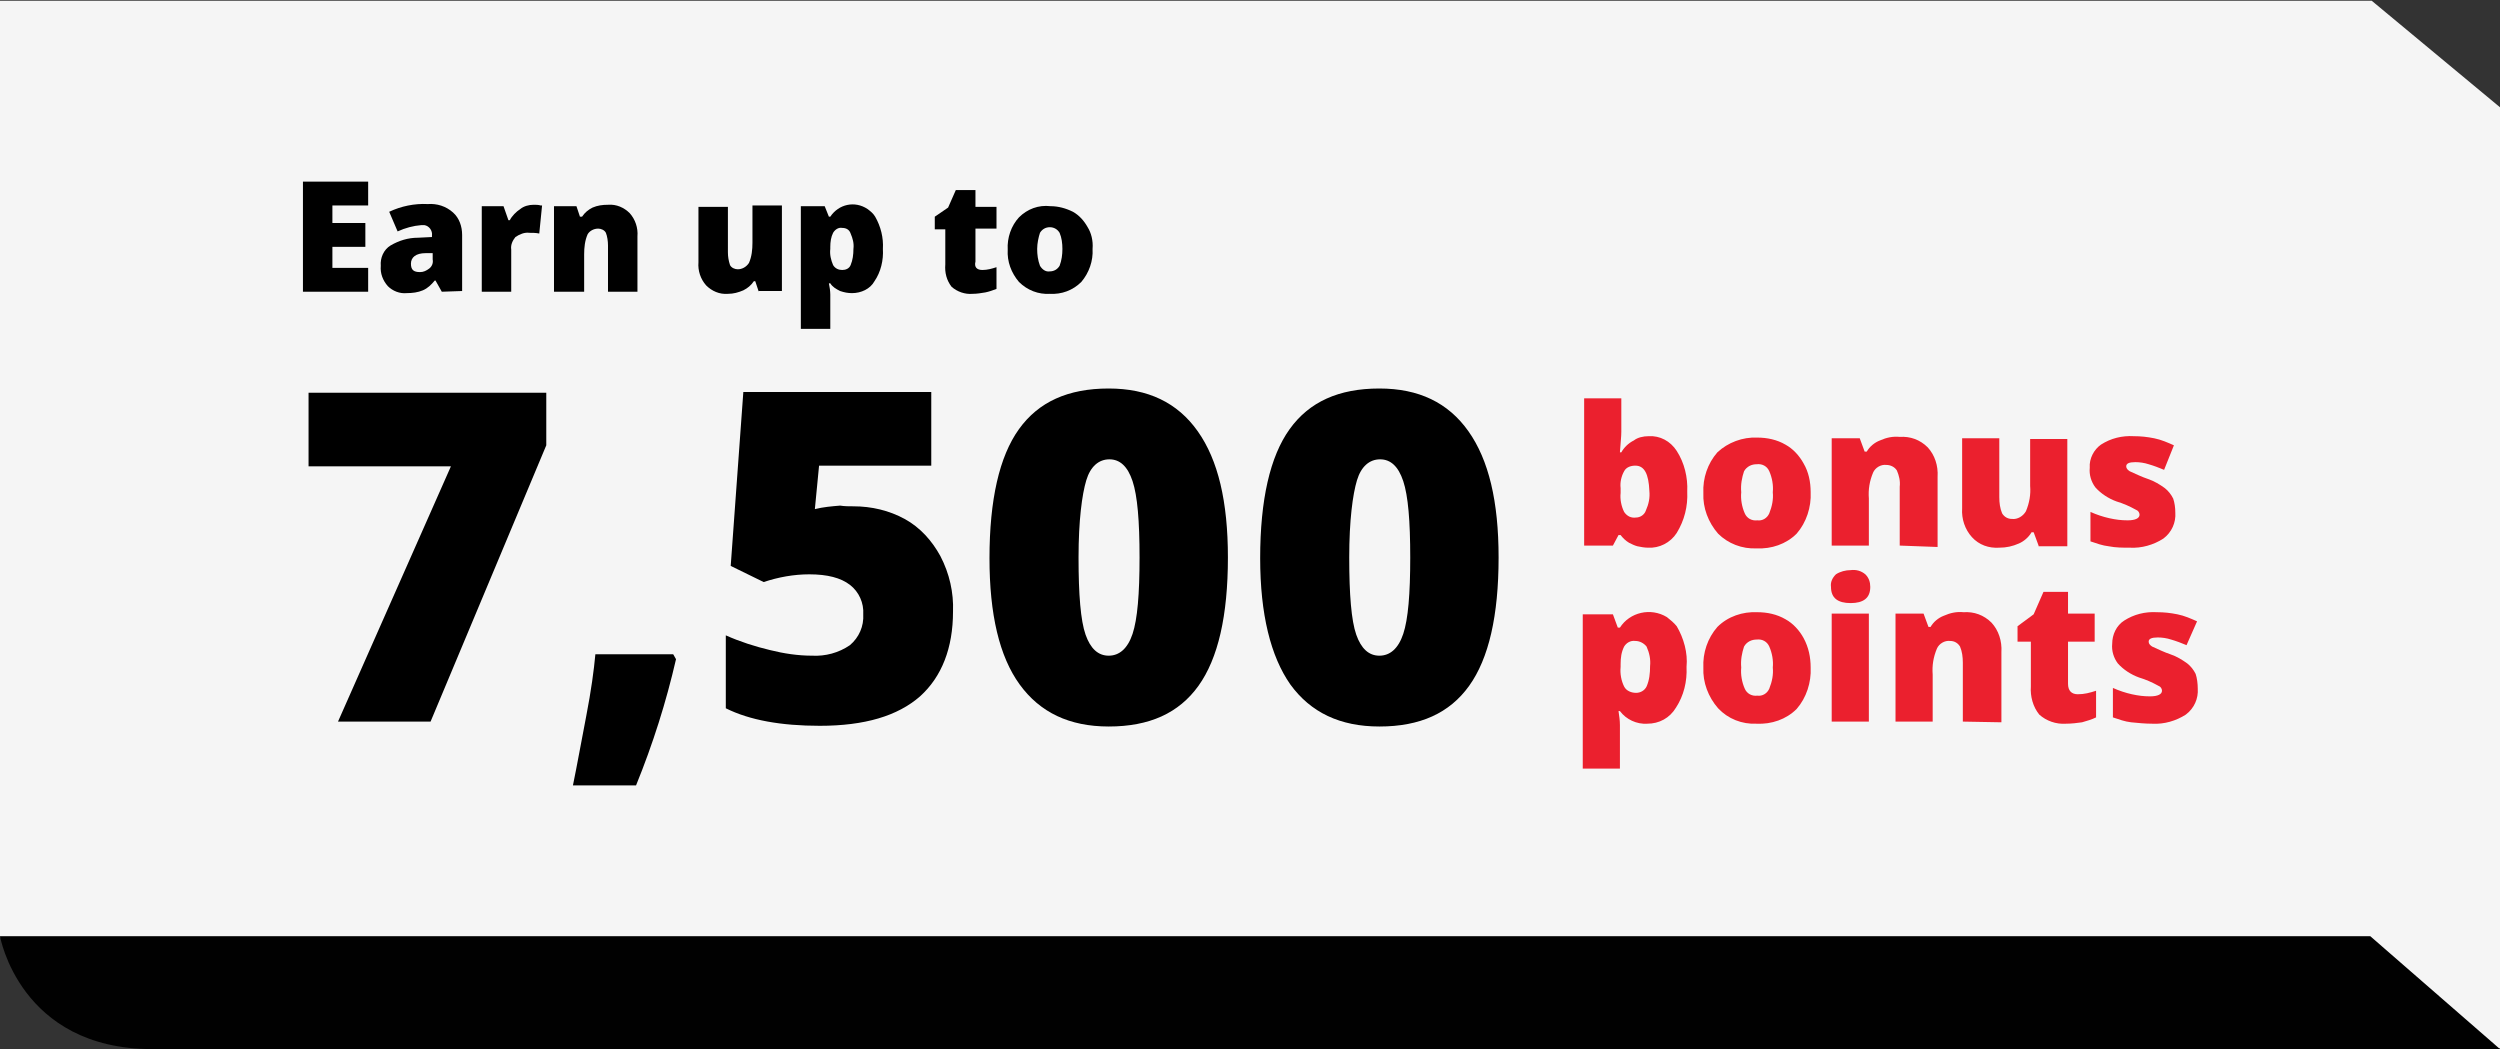 <?xml version="1.0" encoding="utf-8"?>
<!-- Generator: Adobe Illustrator 25.4.0, SVG Export Plug-In . SVG Version: 6.00 Build 0)  -->
<svg version="1.1" id="Layer_1" xmlns="http://www.w3.org/2000/svg" xmlns:xlink="http://www.w3.org/1999/xlink" x="0px" y="0px"
	 viewBox="0 0 356.5 149.6" style="enable-background:new 0 0 356.5 149.6;" xml:space="preserve">
<rect x="0" y="0" width="356.5" height="149.6" fill="#333333" stroke="none"/>
<style type="text/css">
	.st0{fill:#F5F5F5;}
	.st1{fill:#010101;}
	.st2{fill:#EB202E;}
</style>
<path class="st0" d="M338.2,0.1L0,0.1v133.4c0,0,9.3,15.5,27.1,15.5l329.4,0.5V15.3L338.2,0.1z"/>
<path class="st1" d="M0,133.5c0,0,2.8,16.1,21.7,16.1h334.8L338,133.5H0z"/>
<path d="M48.2,102.9l16.1-36.4H44V56h33.9v7.5l-16.5,39.4H48.2z"/>
<path d="M96,93.3l0.4,0.7c-1.4,6.1-3.3,12.1-5.7,18h-9c0.6-2.9,1.2-6.3,1.9-9.9s1.1-6.6,1.3-8.8L96,93.3z"/>
<path d="M121.7,72.2c2.6,0,5.1,0.6,7.3,1.8c2.2,1.2,3.9,3.1,5.1,5.3c1.3,2.5,1.9,5.2,1.8,7.9c0,5.2-1.6,9.3-4.7,12.1
	c-3.2,2.8-7.9,4.2-14.3,4.2c-5.5,0-10-0.8-13.4-2.5V90.6c2,0.9,4.2,1.6,6.3,2.1c2,0.5,4,0.8,6,0.8c1.9,0.1,3.8-0.4,5.4-1.5
	c1.3-1.1,2-2.7,1.9-4.4c0.1-1.6-0.6-3.2-1.9-4.2c-1.3-1-3.2-1.5-5.8-1.5c-2.2,0-4.4,0.4-6.5,1.1l-4.7-2.3l1.8-24.8h26.8v10.5h-16
	l-0.6,6.2c1.2-0.3,2.4-0.4,3.6-0.5C120.4,72.2,121.1,72.2,121.7,72.2z"/>
<path d="M175.1,79.5c0,8.3-1.4,14.4-4.2,18.3s-7,5.8-12.8,5.8c-5.6,0-9.8-2-12.7-6s-4.3-10-4.3-18c0-8.3,1.4-14.5,4.2-18.4
	s7-5.8,12.8-5.8c5.6,0,9.8,2,12.7,6.1S175.1,71.5,175.1,79.5z M153.8,79.5c0,5.3,0.3,9,1,11s1.8,3,3.3,3s2.7-1,3.4-3.1s1-5.7,1-10.9
	s-0.3-8.8-1-10.9s-1.8-3.1-3.3-3.1s-2.7,1-3.3,3S153.8,74.2,153.8,79.5L153.8,79.5z"/>
<path d="M213.7,79.5c0,8.3-1.4,14.4-4.2,18.3s-7,5.8-12.8,5.8c-5.6,0-9.8-2-12.7-6c-2.8-4-4.3-10-4.3-18c0-8.3,1.4-14.5,4.2-18.4
	s7-5.8,12.8-5.8c5.6,0,9.8,2,12.7,6.1S213.7,71.5,213.7,79.5z M192.4,79.5c0,5.3,0.3,9,1,11s1.8,3,3.3,3s2.7-1,3.4-3.1s1-5.7,1-10.9
	s-0.3-8.8-1-10.9s-1.8-3.1-3.3-3.1s-2.7,1-3.3,3S192.4,74.2,192.4,79.5z"/>
<path class="st2" d="M235.1,62.2c1.6-0.1,3.1,0.7,4,2.1c1.1,1.7,1.6,3.8,1.5,5.8c0.1,2.1-0.4,4.1-1.5,5.9c-0.9,1.4-2.5,2.2-4.1,2.1
	c-0.5,0-1-0.1-1.5-0.2c-0.4-0.1-0.8-0.3-1.2-0.5c-0.5-0.3-0.9-0.7-1.2-1.1h-0.3l-0.8,1.5h-4.1V56.8h5.3v4.8c0,0.6-0.1,1.5-0.2,2.9
	h0.2c0.4-0.7,1-1.3,1.8-1.7C233.5,62.4,234.3,62.2,235.1,62.2z M233.2,66.4c-0.6,0-1.3,0.2-1.6,0.8c-0.4,0.7-0.6,1.6-0.5,2.4v0.7
	c-0.1,0.9,0.1,1.9,0.5,2.7c0.4,0.6,1,0.9,1.7,0.8c0.6,0,1.2-0.4,1.4-1c0.4-0.9,0.6-1.8,0.5-2.8C235.1,67.6,234.5,66.4,233.2,66.4z"
	/>
<path class="st2" d="M258.2,70.2c0.1,2.1-0.6,4.3-2,5.9c-1.5,1.5-3.6,2.2-5.7,2.1c-2.1,0.1-4.1-0.7-5.5-2.1
	c-1.4-1.6-2.2-3.7-2.1-5.8c-0.1-2.1,0.6-4.2,2-5.8c1.5-1.4,3.6-2.2,5.7-2.1c1.4,0,2.8,0.3,4,1c1.1,0.6,2,1.6,2.6,2.7
	C257.9,67.3,258.2,68.7,258.2,70.2z M248.3,70.2c-0.1,1,0.1,2.1,0.5,3c0.3,0.7,1,1.1,1.8,1c0.7,0.1,1.4-0.3,1.7-1c0.4-1,0.6-2,0.5-3
	c0.1-1-0.1-2.1-0.5-3c-0.3-0.7-1-1.1-1.8-1c-0.7,0-1.4,0.3-1.8,1C248.4,68.1,248.2,69.1,248.3,70.2L248.3,70.2z"/>
<path class="st2" d="M270.9,77.8v-8.4c0.1-0.8-0.1-1.6-0.4-2.3c-0.3-0.5-0.9-0.8-1.5-0.8c-0.8-0.1-1.6,0.4-1.9,1.1
	c-0.5,1.2-0.7,2.4-0.6,3.7v6.7h-5.3V62.5h4l0.7,1.9h0.3c0.4-0.7,1.1-1.3,1.9-1.6c0.9-0.4,1.8-0.6,2.8-0.5c1.5-0.1,2.9,0.4,4,1.5
	c1,1.1,1.5,2.6,1.4,4.2v10L270.9,77.8z"/>
<path class="st2" d="M290.7,77.8l-0.7-1.9h-0.3c-0.4,0.7-1.1,1.3-1.8,1.6c-0.9,0.4-1.8,0.6-2.8,0.6c-1.5,0.1-2.9-0.4-3.9-1.5
	c-1-1.1-1.5-2.6-1.4-4.1v-10h5.3v8.4c0,0.8,0.1,1.6,0.4,2.3c0.3,0.5,0.8,0.8,1.4,0.8c0.8,0.1,1.6-0.4,2-1.1c0.5-1.2,0.7-2.4,0.6-3.6
	v-6.7h5.3v15.3H290.7z"/>
<path class="st2" d="M310.2,73.1c0.1,1.4-0.5,2.8-1.7,3.7c-1.4,0.9-3.1,1.4-4.8,1.3c-1,0-2,0-3-0.2c-0.9-0.1-1.7-0.4-2.6-0.7V73
	c0.9,0.4,1.8,0.7,2.7,0.9c0.9,0.2,1.7,0.3,2.6,0.3c1.1,0,1.7-0.3,1.7-0.8c0-0.3-0.2-0.6-0.5-0.7c-0.9-0.5-1.8-0.9-2.8-1.2
	c-1.1-0.4-2.2-1.1-3-2c-0.6-0.8-0.9-1.8-0.8-2.8c-0.1-1.3,0.6-2.6,1.6-3.3c1.4-0.9,3-1.3,4.7-1.2c1,0,1.9,0.1,2.9,0.3
	c1,0.2,1.9,0.6,2.8,1l-1.4,3.5c-0.7-0.3-1.5-0.6-2.2-0.8c-0.6-0.2-1.3-0.3-1.9-0.3c-0.9,0-1.3,0.2-1.3,0.6c0,0.3,0.2,0.5,0.5,0.7
	c0.9,0.4,1.7,0.8,2.6,1.1c0.9,0.3,1.7,0.8,2.4,1.3c0.5,0.4,0.9,0.9,1.2,1.5C310.1,71.7,310.2,72.4,310.2,73.1z"/>
<path class="st2" d="M234.9,103.2c-1.5,0.1-3-0.6-3.9-1.8h-0.2c0.1,0.7,0.2,1.3,0.2,2v6.2h-5.3v-22h4.3l0.7,1.9h0.3
	c1.4-2.2,4.4-2.9,6.7-1.5c0.5,0.4,1,0.8,1.4,1.3c1,1.7,1.6,3.8,1.4,5.8c0.1,2.1-0.4,4.1-1.5,5.8
	C238.1,102.4,236.6,103.2,234.9,103.2z M233.2,91.4c-0.7-0.1-1.3,0.3-1.6,0.8c-0.4,0.8-0.5,1.6-0.5,2.5v0.4c-0.1,1,0.1,2,0.5,2.8
	c0.3,0.6,1,0.9,1.7,0.9c0.6,0,1.2-0.3,1.5-0.9c0.4-0.9,0.5-1.9,0.5-2.9c0.1-1-0.1-1.9-0.5-2.8C234.4,91.7,233.8,91.4,233.2,91.4
	L233.2,91.4z"/>
<path class="st2" d="M258.2,95.2c0.1,2.1-0.6,4.3-2,5.9c-1.5,1.5-3.6,2.2-5.7,2.1c-2.1,0.1-4.1-0.7-5.5-2.2
	c-1.4-1.6-2.2-3.7-2.1-5.8c-0.1-2.1,0.6-4.2,2-5.8c1.5-1.5,3.6-2.2,5.7-2.1c1.4,0,2.8,0.3,4,1c1.1,0.6,2,1.6,2.6,2.7
	C257.9,92.3,258.2,93.7,258.2,95.2z M248.3,95.2c-0.1,1,0.1,2.1,0.5,3c0.3,0.7,1,1.1,1.8,1c0.7,0.1,1.4-0.3,1.7-1c0.4-1,0.6-2,0.5-3
	c0.1-1-0.1-2.1-0.5-3c-0.3-0.7-1-1.1-1.8-1c-0.7,0-1.4,0.3-1.8,1C248.4,93.1,248.2,94.1,248.3,95.2L248.3,95.2z"/>
<path class="st2" d="M261.1,83.7c-0.1-0.7,0.2-1.3,0.7-1.8c0.6-0.4,1.4-0.6,2.1-0.6c0.8-0.1,1.5,0.1,2.1,0.6
	c0.5,0.5,0.7,1.1,0.7,1.8c0,1.6-1,2.3-2.8,2.3S261.1,85.3,261.1,83.7z M266.5,102.9h-5.3V87.5h5.3V102.9z"/>
<path class="st2" d="M279.9,102.9v-8.4c0-0.8-0.1-1.6-0.4-2.3c-0.3-0.5-0.8-0.8-1.4-0.8c-0.8-0.1-1.6,0.4-1.9,1.1
	c-0.5,1.2-0.7,2.4-0.6,3.7v6.7h-5.3V87.5h4l0.7,1.9h0.3c0.4-0.7,1.1-1.3,1.9-1.6c0.9-0.4,1.8-0.6,2.8-0.5c1.5-0.1,2.9,0.4,4,1.5
	c1,1.1,1.5,2.6,1.4,4.2v10L279.9,102.9z"/>
<path class="st2" d="M296.3,99c0.9,0,1.7-0.2,2.6-0.5v3.8c-0.6,0.3-1.3,0.5-2,0.7c-0.7,0.1-1.5,0.2-2.3,0.2
	c-1.4,0.1-2.8-0.4-3.8-1.3c-0.9-1.1-1.3-2.6-1.2-4v-6.4h-1.9v-2.2l2.3-1.7l1.4-3.2h3.5v3.1h3.8v4h-3.8v6
	C294.9,98.5,295.4,99,296.3,99z"/>
<path class="st2" d="M313.4,98.2c0.1,1.4-0.5,2.8-1.7,3.7c-1.4,0.9-3.1,1.4-4.8,1.3c-1,0-2-0.1-3-0.2c-0.9-0.1-1.7-0.4-2.6-0.7v-4.2
	c0.9,0.4,1.8,0.7,2.7,0.9c0.9,0.2,1.7,0.3,2.6,0.3c1.1,0,1.7-0.3,1.7-0.8c0-0.3-0.2-0.6-0.5-0.7c-0.9-0.5-1.8-0.9-2.8-1.2
	c-1.1-0.4-2.2-1.1-3-2c-0.6-0.8-0.9-1.8-0.8-2.8c0-1.3,0.6-2.6,1.7-3.3c1.4-0.9,3-1.3,4.7-1.2c1,0,1.9,0.1,2.9,0.3
	c1,0.2,1.9,0.6,2.8,1l-1.5,3.4c-0.7-0.3-1.5-0.6-2.2-0.8c-0.6-0.2-1.3-0.3-1.9-0.3c-0.9,0-1.3,0.2-1.3,0.6c0,0.3,0.2,0.5,0.5,0.7
	c0.9,0.4,1.7,0.8,2.6,1.1c0.9,0.3,1.7,0.8,2.4,1.3c0.5,0.4,0.9,0.9,1.2,1.5C313.3,96.7,313.4,97.5,313.4,98.2z"/>
<path d="M52.5,41.6h-9.3V25.9h9.3v3.4h-5.1v2.5h4.7v3.4h-4.7v3h5.1L52.5,41.6z"/>
<path d="M63,41.6L62.1,40h-0.1c-0.5,0.6-1,1.1-1.7,1.4c-0.7,0.3-1.5,0.4-2.3,0.4c-1,0.1-2-0.3-2.7-1c-0.7-0.8-1.1-1.8-1-2.9
	c-0.1-1.1,0.4-2.3,1.4-2.9c1.2-0.7,2.5-1.1,3.9-1.1l2-0.1v-0.2c0.1-0.7-0.4-1.4-1.1-1.5c-0.1,0-0.3,0-0.4,0
	c-1.2,0.1-2.3,0.4-3.4,0.9l-1.2-2.8c1.7-0.8,3.6-1.2,5.5-1.1c1.3-0.1,2.6,0.3,3.6,1.2c0.9,0.8,1.3,2,1.3,3.2v8L63,41.6z M59.9,38.8
	c0.5,0,0.9-0.2,1.3-0.5c0.4-0.3,0.6-0.8,0.5-1.3v-0.9h-1c-1.4,0-2.1,0.6-2.1,1.5C58.6,38.5,59,38.8,59.9,38.8L59.9,38.8z"/>
<path d="M76.1,29.2c0.3,0,0.7,0,1,0.1l0.2,0l-0.4,4c-0.5-0.1-0.9-0.1-1.4-0.1c-0.7-0.1-1.4,0.2-2,0.6c-0.4,0.5-0.7,1.1-0.6,1.8v6
	h-4.2V29.4h3.1l0.7,2h0.2c0.3-0.6,0.9-1.2,1.5-1.6C74.7,29.4,75.4,29.2,76.1,29.2z"/>
<path d="M86.7,41.6v-6.6c0-0.6-0.1-1.3-0.3-1.8c-0.2-0.4-0.7-0.6-1.1-0.6c-0.6,0-1.2,0.3-1.5,0.8c-0.4,0.9-0.5,1.9-0.5,2.9v5.3H79
	V29.4h3.2l0.5,1.5H83c0.4-0.6,0.9-1,1.5-1.3c0.7-0.3,1.4-0.4,2.2-0.4c1.2-0.1,2.3,0.4,3.1,1.2c0.8,0.9,1.2,2.1,1.1,3.3v7.9H86.7z"/>
<path d="M108.2,41.6l-0.5-1.5h-0.2c-0.4,0.6-0.9,1-1.5,1.3c-0.7,0.3-1.4,0.5-2.2,0.5c-1.2,0.1-2.3-0.4-3.1-1.2
	c-0.8-0.9-1.2-2.1-1.1-3.3v-7.9h4.2V36c0,0.6,0.1,1.2,0.3,1.8c0.2,0.4,0.7,0.6,1.1,0.6c0.6,0,1.2-0.3,1.6-0.9
	c0.4-0.9,0.5-1.9,0.5-2.9v-5.3h4.2v12.2H108.2z"/>
<path d="M121.5,41.8c-0.6,0-1.1-0.1-1.7-0.3c-0.6-0.3-1.1-0.6-1.4-1.1h-0.2c0.1,0.5,0.2,1.1,0.2,1.6v4.9h-4.2V29.4h3.4l0.6,1.5h0.2
	c1.2-1.8,3.5-2.3,5.3-1.1c0.4,0.3,0.8,0.6,1.1,1.1c0.8,1.4,1.2,3,1.1,4.6c0.1,1.6-0.3,3.3-1.2,4.6C124.1,41.2,122.8,41.8,121.5,41.8
	z M120.1,32.5c-0.5-0.1-1,0.2-1.3,0.7c-0.3,0.6-0.4,1.3-0.4,2v0.3c-0.1,0.8,0.1,1.6,0.4,2.3c0.3,0.5,0.8,0.7,1.3,0.7
	c0.5,0,1-0.2,1.2-0.7c0.3-0.7,0.4-1.5,0.4-2.3c0.1-0.8-0.1-1.5-0.4-2.2C121.1,32.7,120.6,32.5,120.1,32.5z"/>
<path d="M140.1,38.5c0.7,0,1.4-0.2,2-0.4v3.1c-0.5,0.2-1.1,0.4-1.6,0.5c-0.6,0.1-1.2,0.2-1.8,0.2c-1.1,0.1-2.2-0.3-3-1
	c-0.7-0.9-1-2-0.9-3.2v-5h-1.5v-1.8l1.9-1.3l1.1-2.5h2.8v2.4h3v3.1h-3v4.7C138.9,38.1,139.3,38.5,140.1,38.5z"/>
<path d="M155.8,35.5c0.1,1.7-0.5,3.4-1.6,4.7c-1.2,1.2-2.8,1.8-4.5,1.7c-1.6,0.1-3.2-0.5-4.4-1.7c-1.1-1.3-1.7-2.9-1.6-4.6
	c-0.1-1.7,0.5-3.4,1.6-4.6c1.2-1.2,2.8-1.8,4.5-1.6c1.1,0,2.2,0.3,3.2,0.8c0.9,0.5,1.6,1.3,2.1,2.2
	C155.6,33.2,155.9,34.3,155.8,35.5z M147.9,35.5c0,0.8,0.1,1.6,0.4,2.4c0.3,0.5,0.8,0.9,1.4,0.8c0.6,0,1.1-0.3,1.4-0.8
	c0.3-0.8,0.4-1.6,0.4-2.4c0-0.8-0.1-1.6-0.4-2.3c-0.3-0.5-0.8-0.8-1.4-0.8c-0.6,0-1.1,0.3-1.4,0.8C148.1,33.8,147.9,34.7,147.9,35.5
	L147.9,35.5z"/>
</svg>
